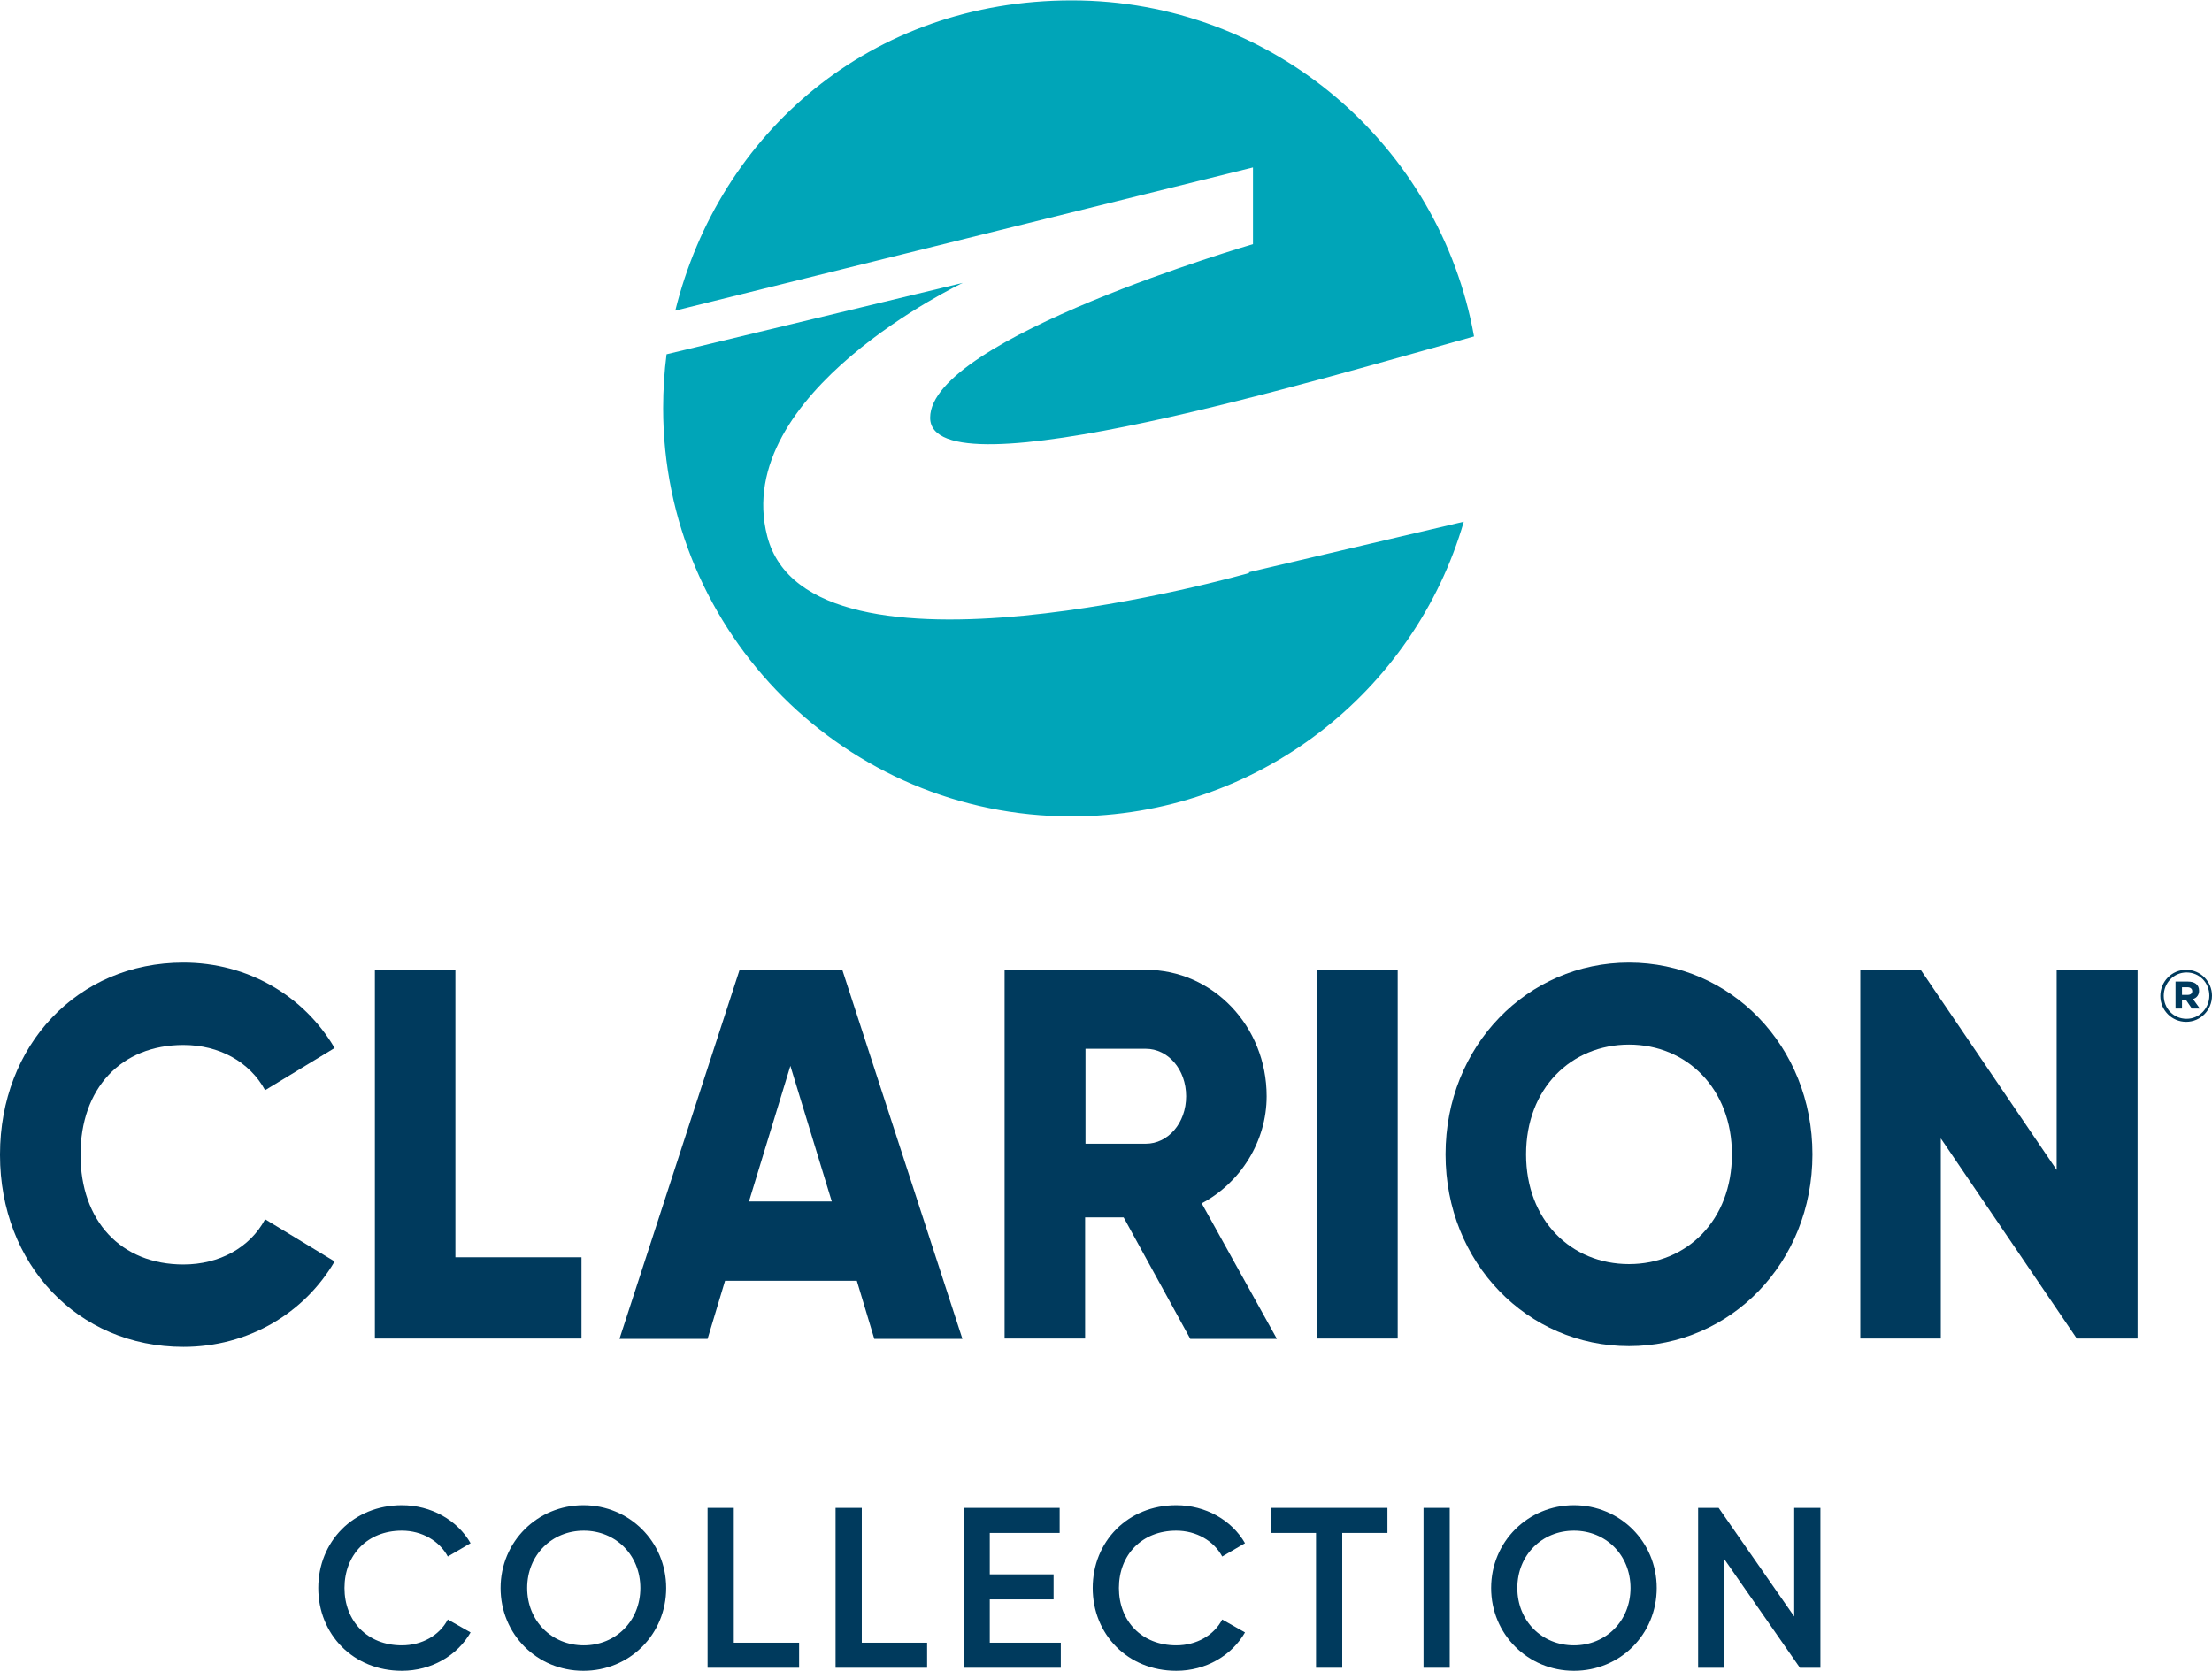 <?xml version="1.0" encoding="UTF-8"?><svg id="b" xmlns="http://www.w3.org/2000/svg" viewBox="0 0 58.24 44"><defs><style>.d{fill:#00a5b8;}.d,.e{stroke-width:0px;}.e{fill:#003a5d;}</style></defs><g id="c"><path class="d" d="M32.99,4.4v2.03s-8.5,2.48-8.5,4.57,10.45-1.07,14.32-2.14c-.9-5.03-5.3-8.85-10.59-8.85s-9.28,3.48-10.44,8.17l15.21-3.77h0Z"/><path class="d" d="M32.89,15.09s-11.59,3.32-12.69-.97c-.97-3.77,5.15-6.67,5.15-6.67l-7.8,1.88c-.06.46-.09.94-.09,1.42,0,5.94,4.82,10.75,10.75,10.75,4.9,0,9.03-3.28,10.33-7.76l-5.66,1.33h0Z"/><path class="e" d="M0,30.4c0-2.86,2.03-5.05,4.83-5.05,1.69,0,3.17.87,3.98,2.25l-1.83,1.11c-.41-.75-1.21-1.19-2.15-1.19-1.65,0-2.71,1.15-2.71,2.89s1.06,2.89,2.71,2.89c.94,0,1.75-.44,2.15-1.19l1.83,1.11c-.8,1.37-2.28,2.25-3.98,2.25-2.8,0-4.83-2.19-4.83-5.05"/><polygon class="e" points="15.31 33.11 15.31 35.25 9.87 35.25 9.87 25.54 11.99 25.54 11.99 33.11 15.31 33.11 15.31 33.11"/><path class="e" d="M22.54,33.73h-3.45l-.46,1.53h-2.32l3.16-9.71h2.71l3.16,9.71h-2.32l-.46-1.53h0ZM21.9,31.64l-1.09-3.57-1.09,3.57h2.18Z"/><path class="e" d="M29.58,32.06h-1.01v3.19h-2.12v-9.71h3.72c1.76,0,3.18,1.48,3.18,3.33,0,1.19-.69,2.28-1.71,2.82l1.98,3.57h-2.28l-1.75-3.19h0ZM28.58,30.12h1.59c.58,0,1.06-.54,1.06-1.25s-.48-1.25-1.06-1.25h-1.59v2.5h0Z"/><polygon class="e" points="36.8 35.25 34.68 35.25 34.68 25.54 36.8 25.54 36.8 35.25 36.8 35.25"/><path class="e" d="M38.06,30.4c0-2.86,2.16-5.05,4.83-5.05s4.83,2.19,4.83,5.05-2.16,5.05-4.83,5.05-4.83-2.19-4.83-5.05M45.6,30.4c0-1.73-1.19-2.89-2.71-2.89s-2.71,1.15-2.71,2.89,1.19,2.89,2.71,2.89,2.71-1.15,2.71-2.89"/><polygon class="e" points="56.28 25.54 56.28 35.25 54.68 35.25 51.1 29.98 51.1 35.25 48.98 35.25 48.98 25.54 50.57 25.54 54.15 30.81 54.15 25.54 56.28 25.54 56.28 25.54"/><path class="e" d="M56.88,26.23h0c0-.38.3-.69.68-.69s.68.31.68.68h0c0,.38-.3.69-.68.69s-.68-.31-.68-.68ZM58.17,26.22h0c0-.34-.26-.61-.6-.61s-.6.28-.6.61h0c0,.34.26.61.6.61s.6-.28.6-.61ZM57.28,25.85h.33c.16,0,.29.07.29.24,0,.11-.06.19-.16.22l.18.25h-.21l-.15-.22h-.11v.22h-.17v-.71ZM57.6,26.2c.08,0,.12-.04.12-.1,0-.06-.05-.1-.12-.1h-.15v.2h.15Z"/><path class="e" d="M8.38,41.82c0-1.22.92-2.18,2.2-2.18.77,0,1.46.39,1.81,1l-.6.35c-.22-.41-.68-.68-1.21-.68-.91,0-1.51.64-1.51,1.51s.6,1.51,1.51,1.51c.53,0,.99-.26,1.21-.68l.6.34c-.35.61-1.03,1.01-1.81,1.01-1.28,0-2.2-.96-2.2-2.18Z"/><path class="e" d="M13.18,41.82c0-1.22.97-2.18,2.18-2.18s2.18.96,2.18,2.18-.96,2.18-2.18,2.18c-1.22,0-2.18-.96-2.18-2.18ZM16.86,41.82c0-.87-.65-1.51-1.49-1.51s-1.49.64-1.49,1.51.65,1.51,1.49,1.51c.84,0,1.49-.64,1.49-1.51Z"/><path class="e" d="M21.04,43.26v.66h-2.41v-4.21h.69v3.55h1.72Z"/><path class="e" d="M24.41,43.26v.66h-2.41v-4.21h.69v3.55h1.72Z"/><path class="e" d="M27.93,43.26v.66h-2.56v-4.21h2.53v.66h-1.84v1.09h1.68v.66h-1.68v1.14h1.87Z"/><path class="e" d="M28.77,41.82c0-1.22.92-2.18,2.2-2.18.77,0,1.46.39,1.81,1l-.6.35c-.22-.41-.68-.68-1.21-.68-.91,0-1.51.64-1.51,1.51s.6,1.51,1.51,1.51c.53,0,.99-.26,1.21-.68l.6.34c-.35.61-1.03,1.01-1.81,1.01-1.28,0-2.2-.96-2.2-2.18Z"/><path class="e" d="M36.52,40.37h-1.18v3.55h-.69v-3.55h-1.19v-.66h3.07v.66Z"/><path class="e" d="M38.17,39.71v4.21h-.69v-4.21h.69Z"/><path class="e" d="M39.26,41.82c0-1.22.97-2.18,2.18-2.18s2.18.96,2.18,2.18-.96,2.18-2.18,2.18c-1.21,0-2.18-.96-2.18-2.18ZM42.93,41.82c0-.87-.65-1.51-1.49-1.51s-1.49.64-1.49,1.51.65,1.51,1.49,1.51c.84,0,1.49-.64,1.49-1.51Z"/><path class="e" d="M47.93,39.71v4.21h-.54l-1.99-2.86v2.86h-.69v-4.21h.54l1.99,2.86v-2.86h.69Z"/></g></svg>
